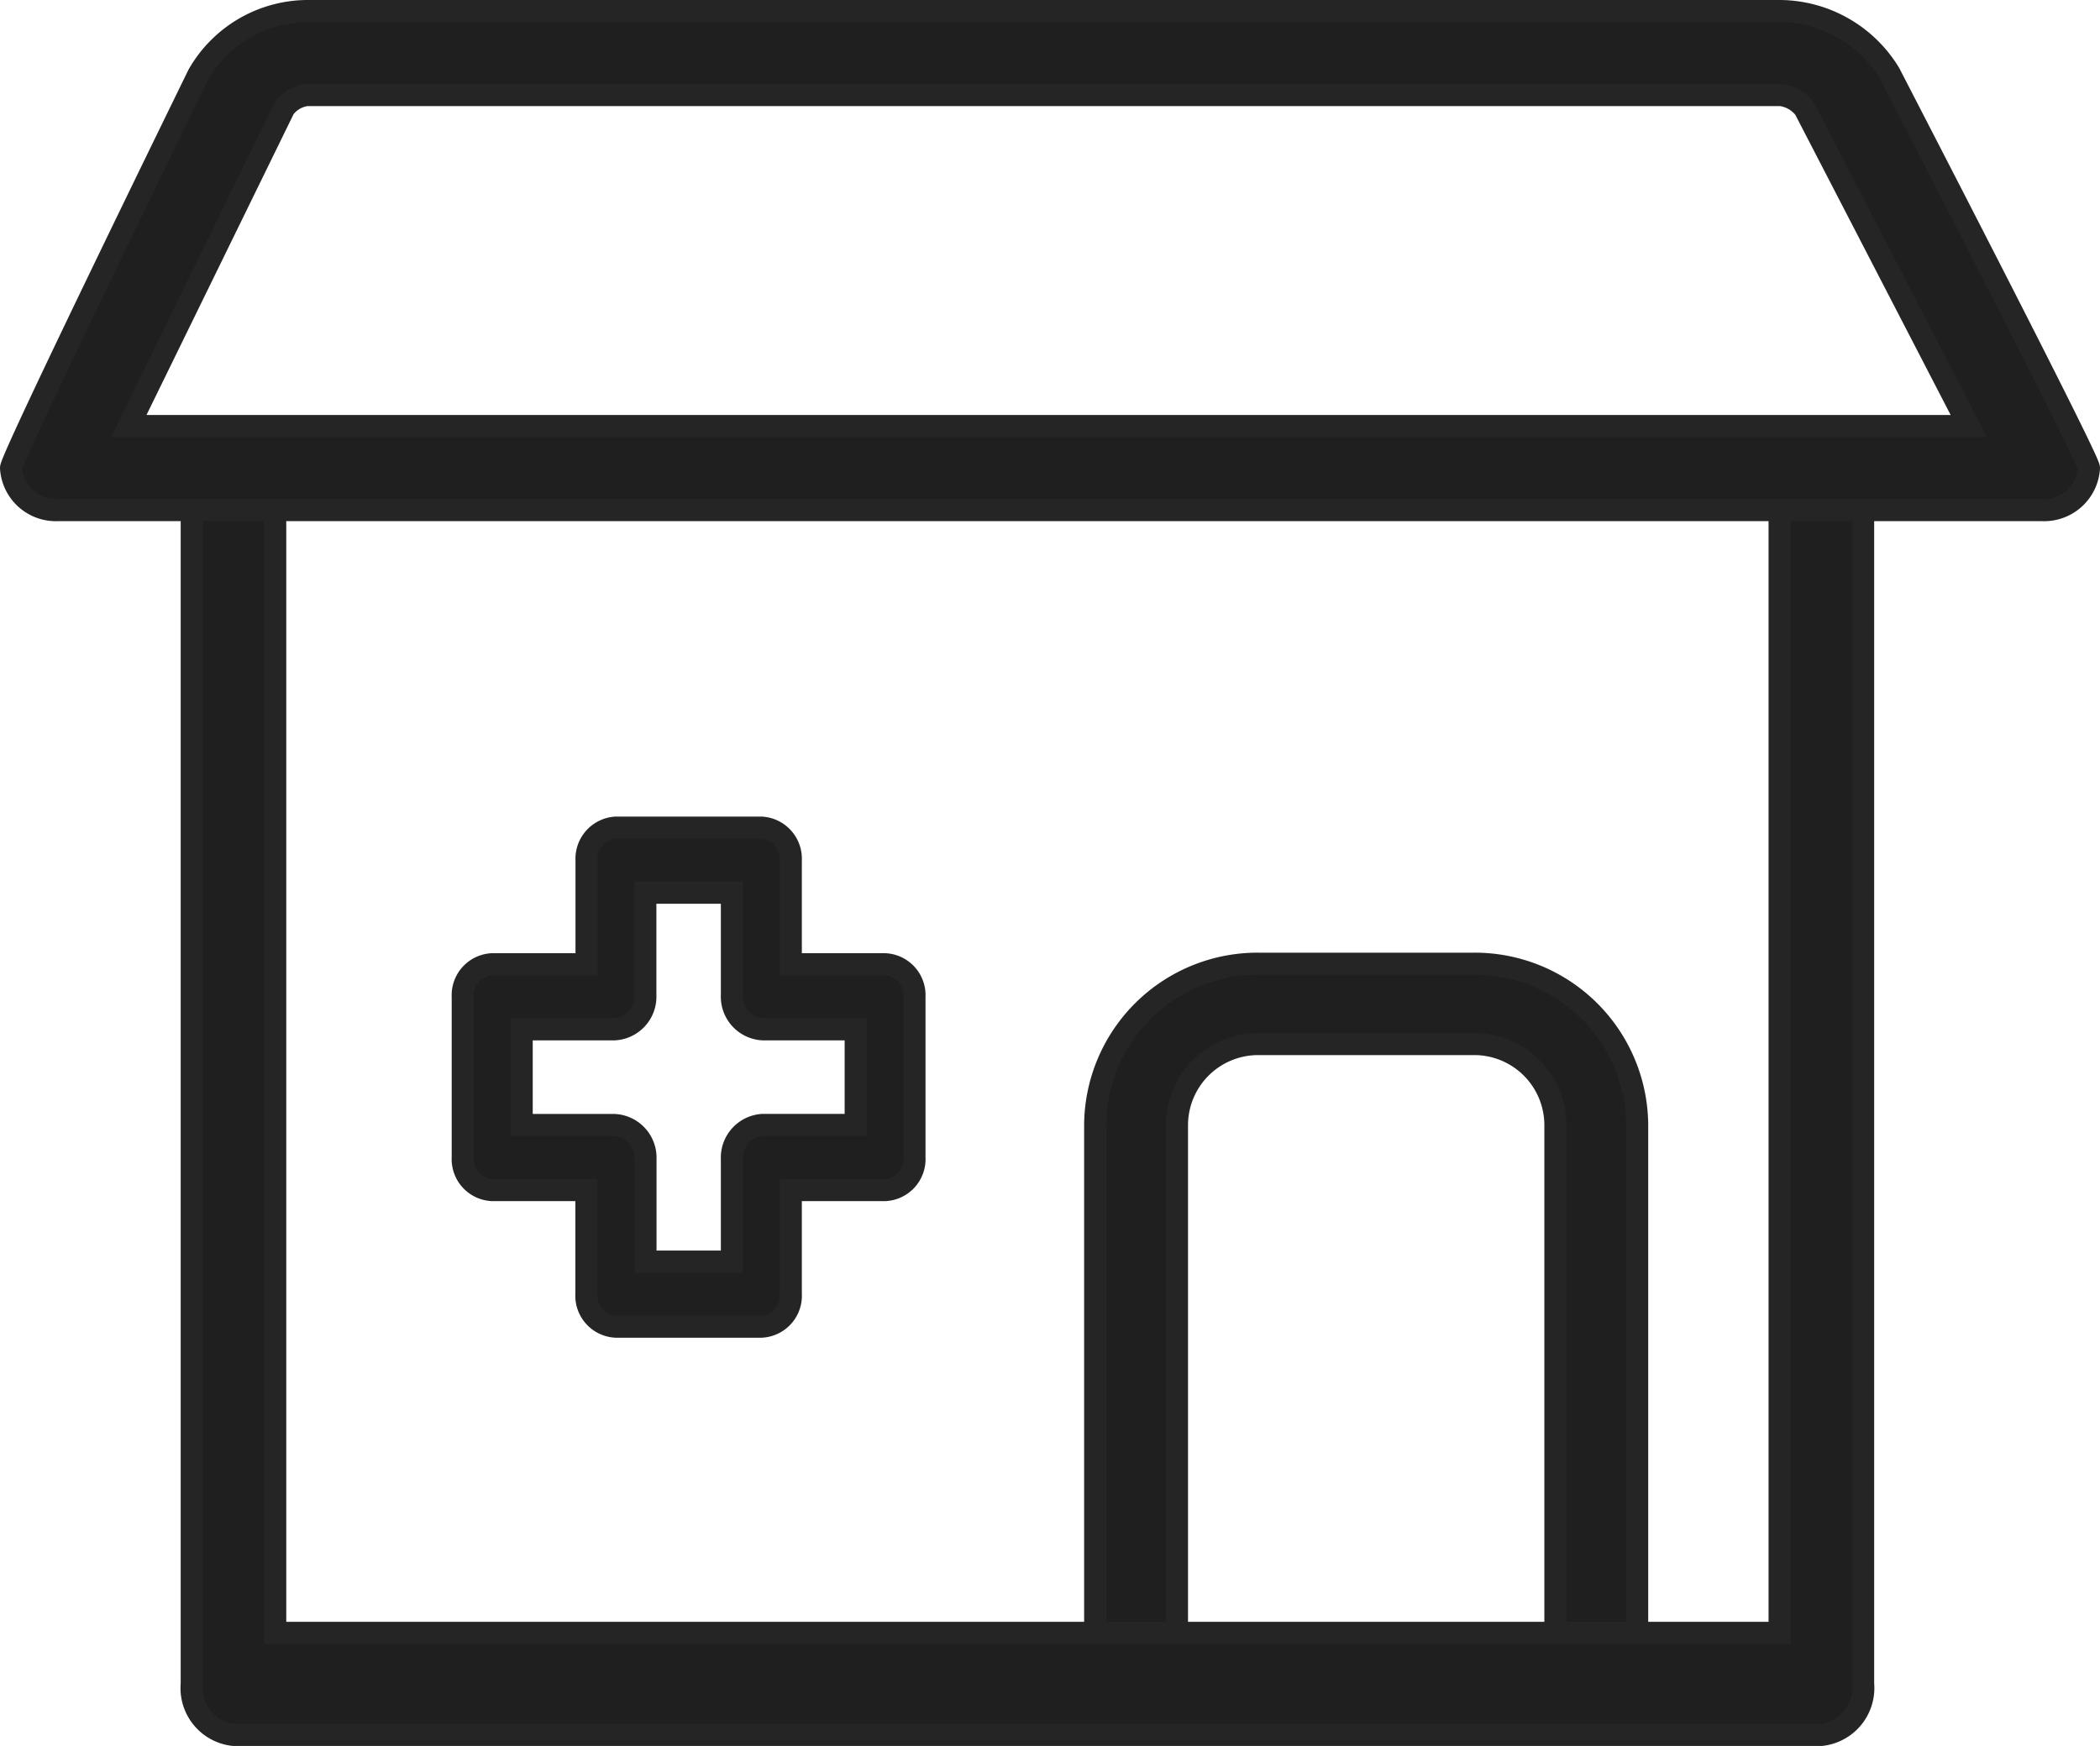 <svg xmlns="http://www.w3.org/2000/svg" width="47.5" height="39.5" viewBox="0 0 47.5 39.5">
  <g id="Group_4" data-name="Group 4" transform="translate(0.25 0.25)">
    <path id="Shape" d="M6.754,11.29H3.464a.7.7,0,0,1-.667-.736V8.2H.666A.7.7,0,0,1,0,7.465V3.827a.7.7,0,0,1,.666-.736H2.8V.737A.705.705,0,0,1,3.464,0h3.29A.705.705,0,0,1,7.42.737V3.091h2.13a.7.7,0,0,1,.667.736V7.465a.7.7,0,0,1-.667.735H7.42v2.353A.7.7,0,0,1,6.754,11.29ZM1.333,4.563V6.728h2.1a.741.741,0,0,1,.7.774V9.818H6.088V7.5a.741.741,0,0,1,.7-.774h2.1V4.563h-2.1a.739.739,0,0,1-.7-.77V1.473H4.13V3.793a.739.739,0,0,1-.7.77Z" transform="translate(10.217 18.474)" fill="#1f1f1f" stroke="#252525" stroke-miterlimit="10" stroke-width="0.5"/>
    <path id="Path" d="M11.335,16.421a.917.917,0,0,1-.925-.908V3.635A1.837,1.837,0,0,0,8.559,1.817H3.7a1.837,1.837,0,0,0-1.85,1.818V15.513a.917.917,0,0,1-.925.908A.917.917,0,0,1,0,15.513V3.635A3.673,3.673,0,0,1,3.7,0H8.559a3.673,3.673,0,0,1,3.7,3.635V15.513A.917.917,0,0,1,11.335,16.421Z" transform="translate(24.522 21.553)" fill="#1f1f1f" stroke="#252525" stroke-miterlimit="10" stroke-width="0.5"/>
    <path id="Path-2" data-name="Path" d="M36.86,28.737H.944A1.065,1.065,0,0,1,0,27.583V1.155A1.066,1.066,0,0,1,.944,0a1.066,1.066,0,0,1,.944,1.155V26.428H35.916V1.155a.964.964,0,1,1,1.889,0V27.583A1.066,1.066,0,0,1,36.86,28.737Z" transform="translate(4.087 10.263)" fill="#1f1f1f" stroke="#252525" stroke-miterlimit="10" stroke-width="0.5"/>
    <path id="Shape-2" data-name="Shape" d="M45.932,11.29H1.068A1.016,1.016,0,0,1,0,10.339c0-.238,4.195-8.814,4.237-8.9A2.857,2.857,0,0,1,6.691,0H40.024A2.924,2.924,0,0,1,42.49,1.41C42.535,1.5,47,10.126,47,10.339A1.015,1.015,0,0,1,45.932,11.29ZM6.691,1.9a.756.756,0,0,0-.514.3L2.663,9.389h41.62L40.57,2.212a.808.808,0,0,0-.545-.312Z" fill="#1f1f1f" stroke="#252525" stroke-miterlimit="10" stroke-width="0.5"/>
  </g>
</svg>
